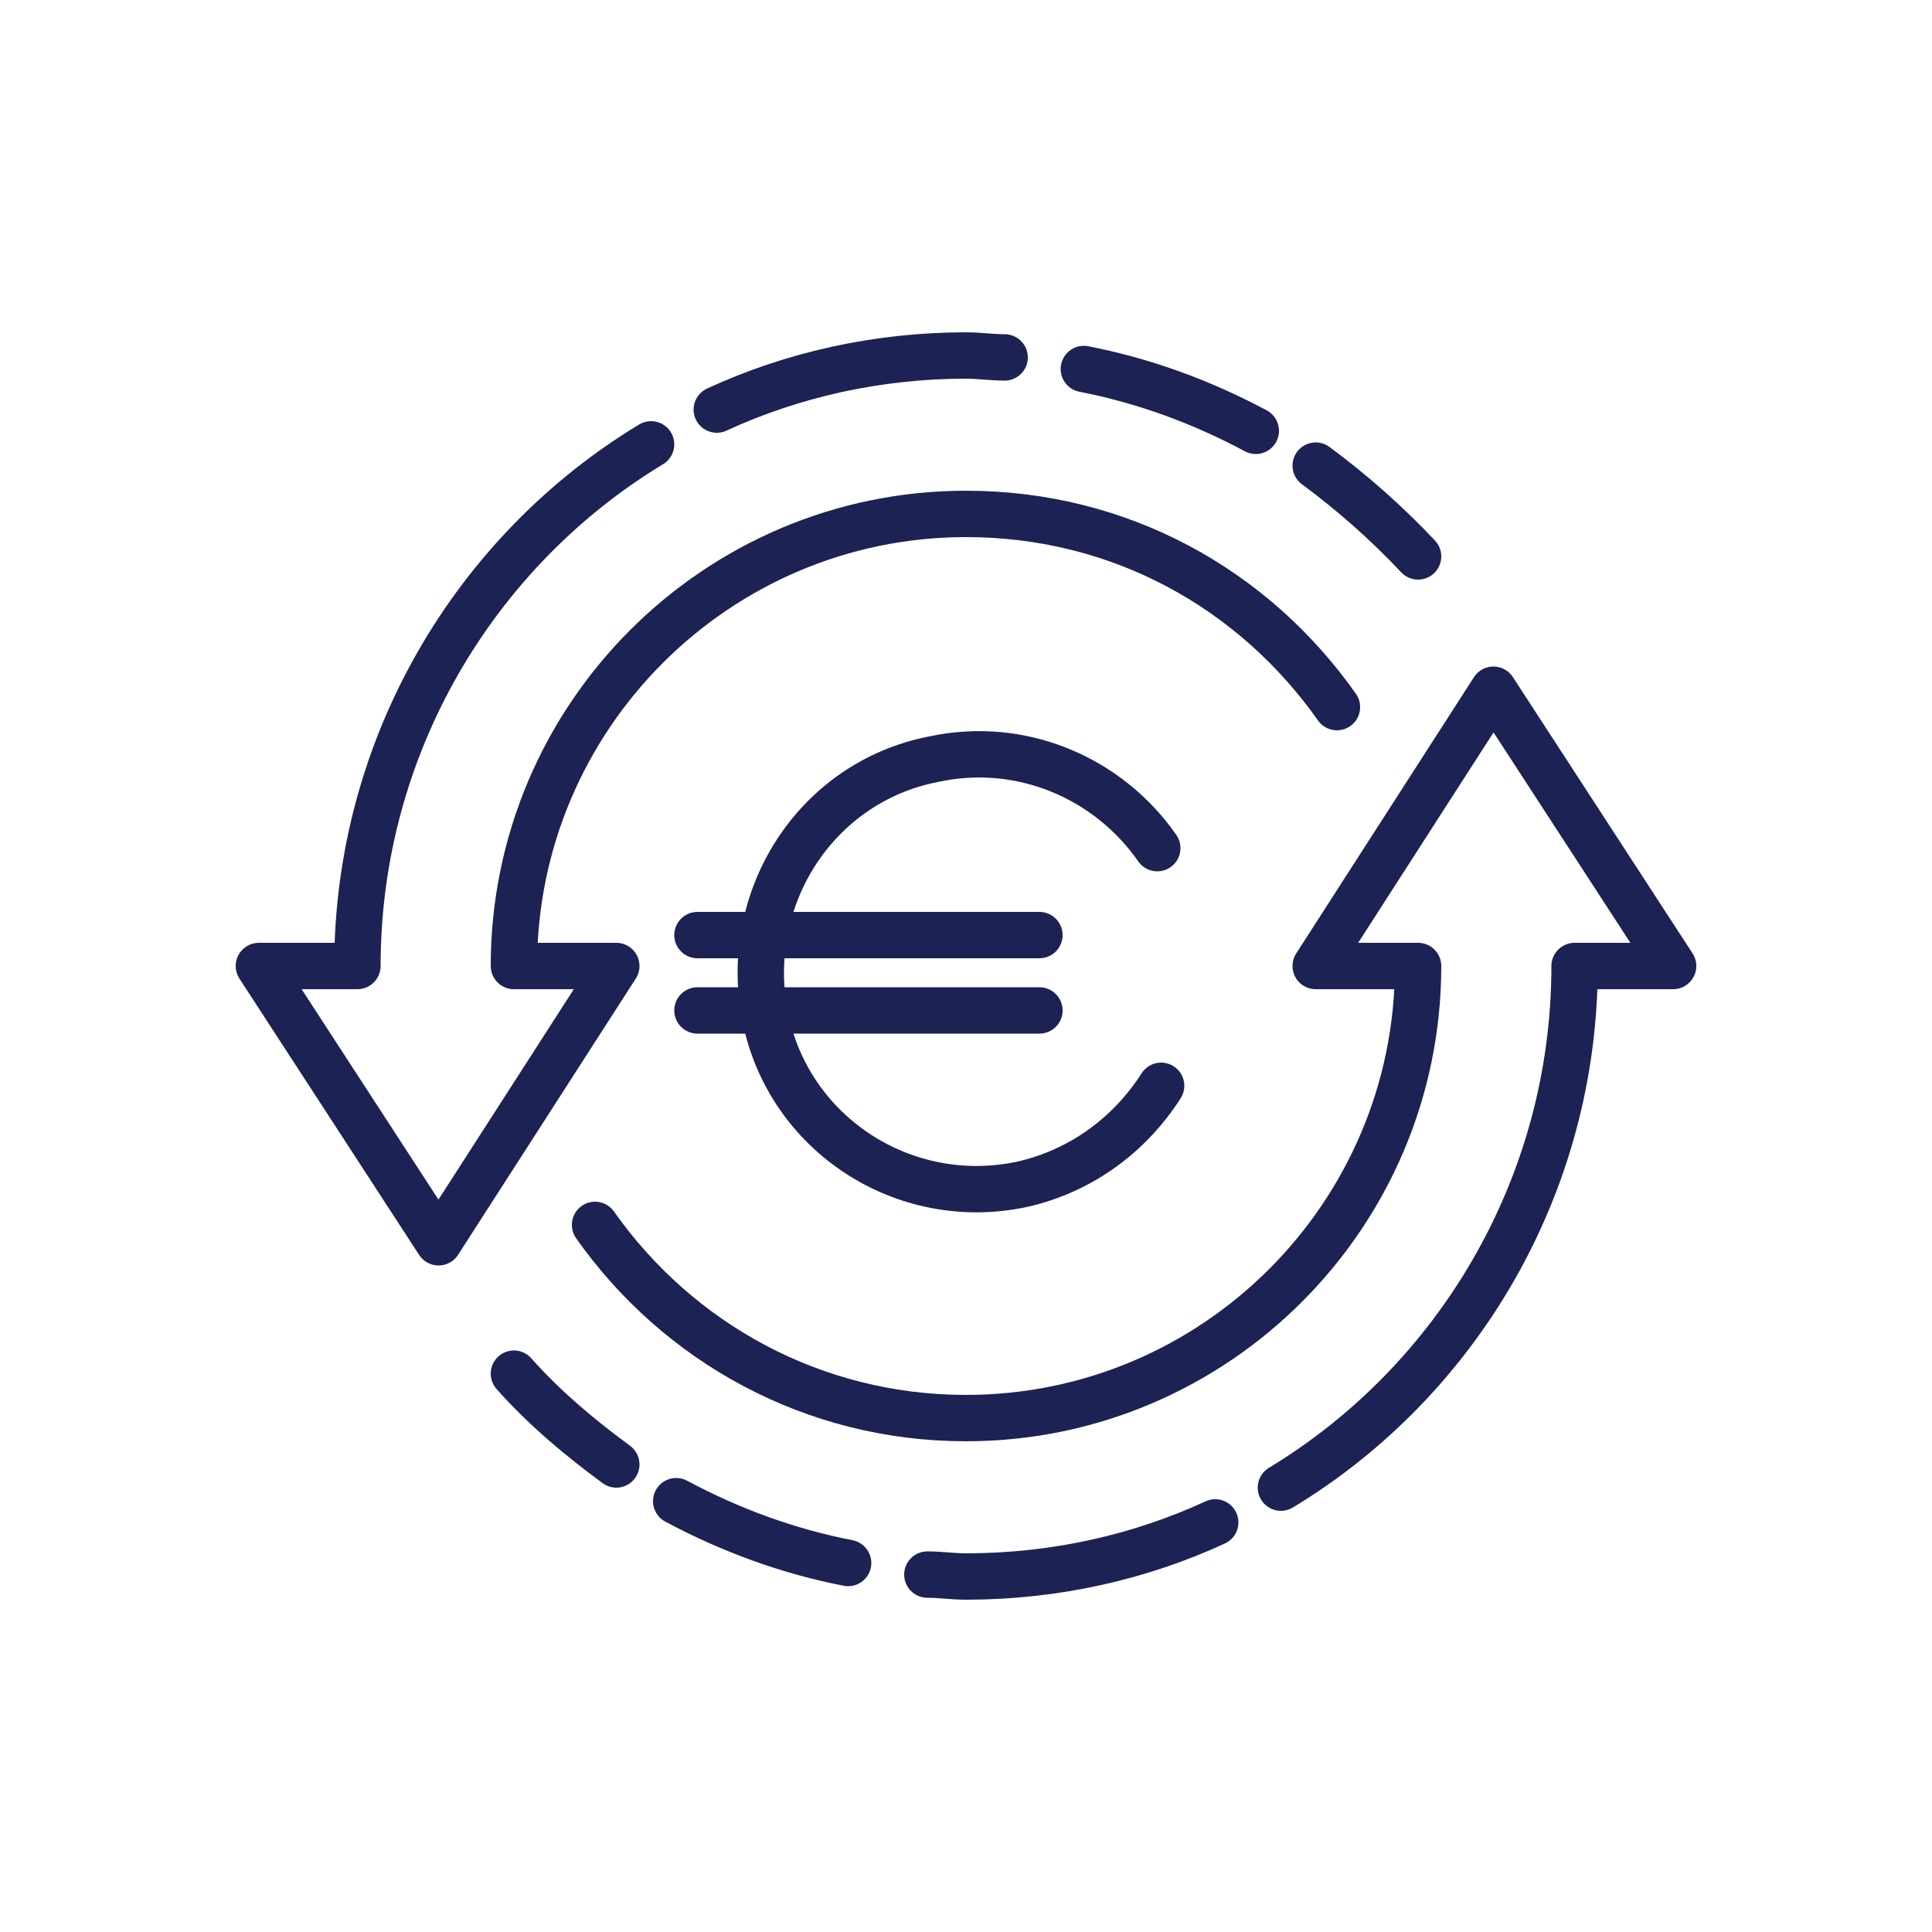 <?xml version="1.0" encoding="utf-8"?>
<!-- Generator: Adobe Illustrator 29.1.0, SVG Export Plug-In . SVG Version: 9.03 Build 55587)  -->
<svg version="1.1" baseProfile="basic" id="Ebene_1"
	 xmlns="http://www.w3.org/2000/svg" xmlns:xlink="http://www.w3.org/1999/xlink" x="0px" y="0px" viewBox="0 0 100 100"
	 xml:space="preserve">
<style type="text/css">
	.st0{fill:none;stroke:#1D2254;stroke-width:2.4;stroke-linecap:round;stroke-linejoin:round;}
</style>
<path class="st0" d="M60.1,56.2c-1.6,2.5-4.1,4.4-7.2,5.1c-6.1,1.3-12.1-2.6-13.3-8.7s2.6-12.1,8.7-13.3c4.6-1,9.1,1,11.6,4.6"/>
<line class="st0" x1="36.1" y1="48.4" x2="53.8" y2="48.4"/>
<line class="st0" x1="36.1" y1="52.3" x2="53.8" y2="52.3"/>
<g>
	<path class="st0" d="M18.6,52.8"/>
	<g>
		<path class="st0" d="M33.7,23c-9.1,5.5-15.2,15.6-15.2,27h-5.1l9.3,14.3L31.9,50h-5.3c0-12.9,10.5-23.4,23.4-23.4
			c8,0,14.9,3.9,19.2,10"/>
		<path class="st0" d="M52,18.5c-0.7,0-1.3-0.1-2-0.1c-4.6,0-9,1-12.9,2.8"/>
		<path class="st0" d="M65,22.3c-2.8-1.5-5.8-2.6-8.9-3.2"/>
		<path class="st0" d="M73.4,28.8c-1.6-1.7-3.4-3.3-5.3-4.7"/>
	</g>
	<g>
		<path class="st0" d="M66.3,77c9.1-5.5,15.2-15.6,15.2-27h5.1l-9.3-14.3L68.1,50h5.3c0,12.9-10.5,23.4-23.4,23.4
			c-7.9,0-14.9-3.9-19.2-10"/>
		<path class="st0" d="M48,81.5c0.7,0,1.3,0.1,2,0.1c4.6,0,9-1,12.9-2.8"/>
		<path class="st0" d="M35,77.7c2.8,1.5,5.8,2.6,8.9,3.2"/>
		<path class="st0" d="M26.6,71.1c1.6,1.8,3.4,3.3,5.3,4.7"/>
	</g>
</g>
</svg>
